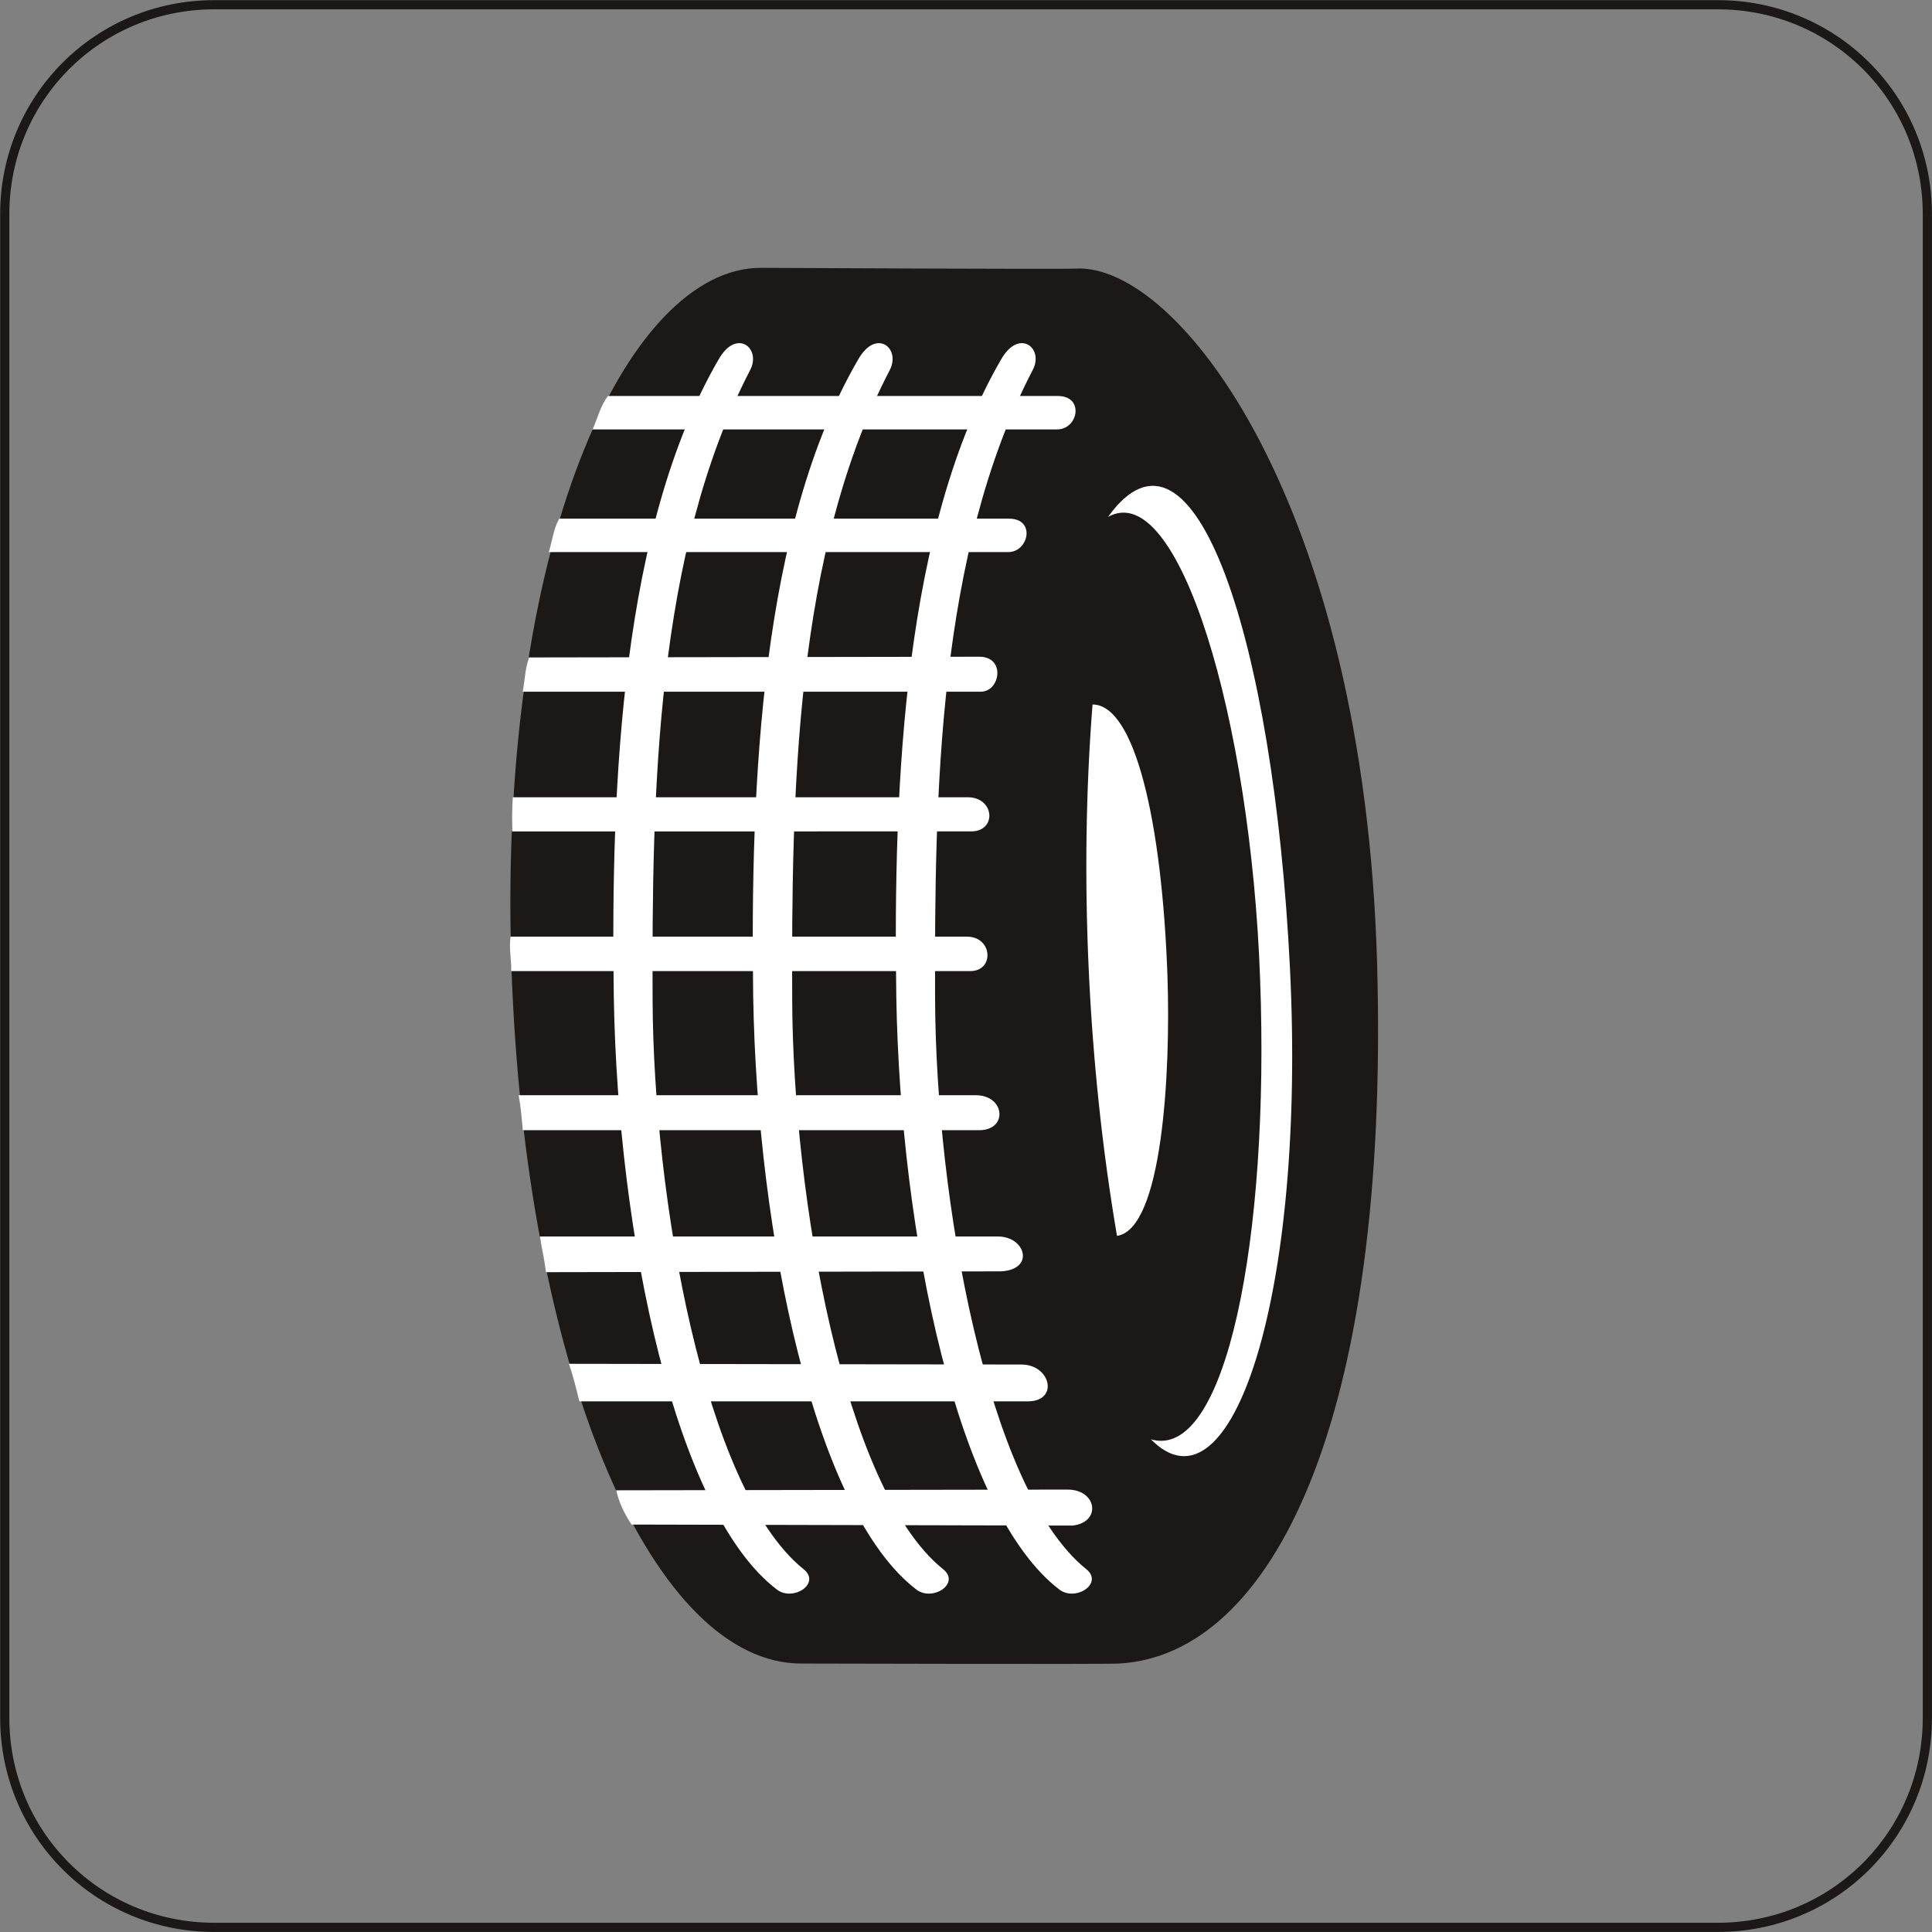 <svg xmlns="http://www.w3.org/2000/svg" xml:space="preserve" width="707.717" height="707.717" fill-rule="evenodd" stroke-linejoin="round" stroke-width="28.222" preserveAspectRatio="xMidYMid" version="1.2" viewBox="0 0 18725 18725"><rect x="0" y="0" width="18725" height="18725" fill="#808080" stroke="none"/><defs class="ClipPathGroup"><clipPath id="a" clipPathUnits="userSpaceOnUse"><path d="M0 0h18725v18725H0z"/></clipPath></defs><g class="SlideGroup"><g class="Slide" clip-path="url(#a)"><g class="Page"><g fill="none" class="com.sun.star.drawing.ClosedBezierShape"><path d="M1 1h18725v18725H1z" class="BoundingBox"/><path stroke="#1B1918" stroke-width="89" d="M2075 46h14575c1126 0 2030 904 2030 2029v14575c0 1126-904 2030-2030 2030H2075c-1125 0-2029-904-2029-2030V2075C46 950 950 46 2075 46Z"/></g><g class="com.sun.star.drawing.ClosedBezierShape"><path fill="none" d="M4946 2596h8411v13532H4946z" class="BoundingBox"/><path fill="#1B1918" d="M10425 2603c994-55 2795 2273 2922 6737 125 4461-1031 6704-2503 6783-89 8-2977 0-3078 0-1416 0-2638-2730-2803-6587-179-4274 1125-6940 2409-6940 79 0 2967 15 3053 7Z"/></g><g class="com.sun.star.drawing.ClosedBezierShape"><path fill="none" d="M10739 4709h1786v9406h-1786z" class="BoundingBox"/><path fill="#FFF" d="M11155 13950c781 795 1505-1408 1347-4573-157-3163-928-5531-1763-4367 685-385 1385 1966 1474 4479 94 2518-333 4674-1058 4461Z"/></g><g class="com.sun.star.drawing.ClosedBezierShape"><path fill="none" d="M10529 6828h794v5151h-794z" class="BoundingBox"/><path fill="#FFF" d="M10589 6828c-131 1654-46 3496 237 5150 436-63 522-1560 489-2521-53-1494-316-2629-726-2629Z"/></g><g class="com.sun.star.drawing.ClosedBezierShape"><path fill="none" d="M5944 3326h1900v12121H5944z" class="BoundingBox"/><path fill="#FFF" d="M7271 3586c110-213-134-408-307-101-936 1613-1047 4093-1015 6178 39 2322 598 4997 1582 5744 158 119 435-64 252-203-961-780-1450-3606-1458-5511-7-1991 26-4336 946-6107Z"/></g><g class="com.sun.star.drawing.ClosedBezierShape"><path fill="none" d="M7296 3326h1901v12121H7296z" class="BoundingBox"/><path fill="#FFF" d="M8624 3586c109-213-134-408-307-101-938 1613-1047 4093-1017 6178 40 2322 599 4997 1583 5744 158 119 435-64 252-203-961-780-1449-3606-1457-5511-7-1991 23-4336 946-6107Z"/></g><g class="com.sun.star.drawing.ClosedBezierShape"><path fill="none" d="M8682 3326h1901v12121H8682z" class="BoundingBox"/><path fill="#FFF" d="M10009 3586c113-213-134-408-307-101-936 1613-1047 4093-1015 6178 39 2322 598 4997 1582 5744 158 119 435-64 254-203-961-780-1452-3606-1460-5511-7-1991 26-4336 946-6107Z"/></g><g class="com.sun.star.drawing.ClosedBezierShape"><path fill="none" d="M5743 3838h4683v325H5743z" class="BoundingBox"/><path fill="#FFF" d="M5892 3838h4361c259 0 198 324-8 324H5743c55-125 78-230 149-324Z"/></g><g class="com.sun.star.drawing.ClosedBezierShape"><path fill="none" d="M5319 5027h4632v325H5319z" class="BoundingBox"/><path fill="#FFF" d="M5420 5027h4360c261 0 190 324-8 324H5319c38-128 45-222 101-324Z"/></g><g class="com.sun.star.drawing.ClosedBezierShape"><path fill="none" d="M5067 6365h4601v340H5067z" class="BoundingBox"/><path fill="#FFF" d="m5127 6372 4364-7c259 0 203 339 15 339H5067c22-135 22-214 60-332Z"/></g><g class="com.sun.star.drawing.ClosedBezierShape"><path fill="none" d="M4963 7727h4627v332H4963z" class="BoundingBox"/><path fill="#FFF" d="M4970 7727h4409c262 0 285 331 33 331H4963c0-127 0-222 7-331Z"/></g><g class="com.sun.star.drawing.ClosedBezierShape"><path fill="none" d="M4943 9078h4629v335H4943z" class="BoundingBox"/><path fill="#FFF" d="M4948 9078h4423c251 0 269 334 33 334H4955c0-128-22-214-7-334Z"/></g><g class="com.sun.star.drawing.ClosedBezierShape"><path fill="none" d="M5027 10615h4661v341H5027z" class="BoundingBox"/><path fill="#FFF" d="M5067 10954h4423c282 0 252-339-33-339H5027c22 125 30 227 40 339Z"/></g><g class="com.sun.star.drawing.ClosedBezierShape"><path fill="none" d="M5232 11984h4683v347H5232z" class="BoundingBox"/><path fill="#FFF" d="m5292 12330 4408-8c331-15 244-338-30-338H5232c15 101 45 227 60 346Z"/></g><g class="com.sun.star.drawing.ClosedBezierShape"><path fill="none" d="M5972 14437h4615v350H5972z" class="BoundingBox"/><path fill="#FFF" d="m6121 14776 4275 10c282-33 236-349-49-349l-4375 7c30 120 71 214 149 332Z"/></g><g class="com.sun.star.drawing.ClosedBezierShape"><path fill="none" d="M5514 13218h4642v366H5514z" class="BoundingBox"/><path fill="#FFF" d="M5615 13582h4337c315 7 236-357-53-357l-4385-7c33 93 71 237 101 364Z"/></g></g></g></g></svg>
